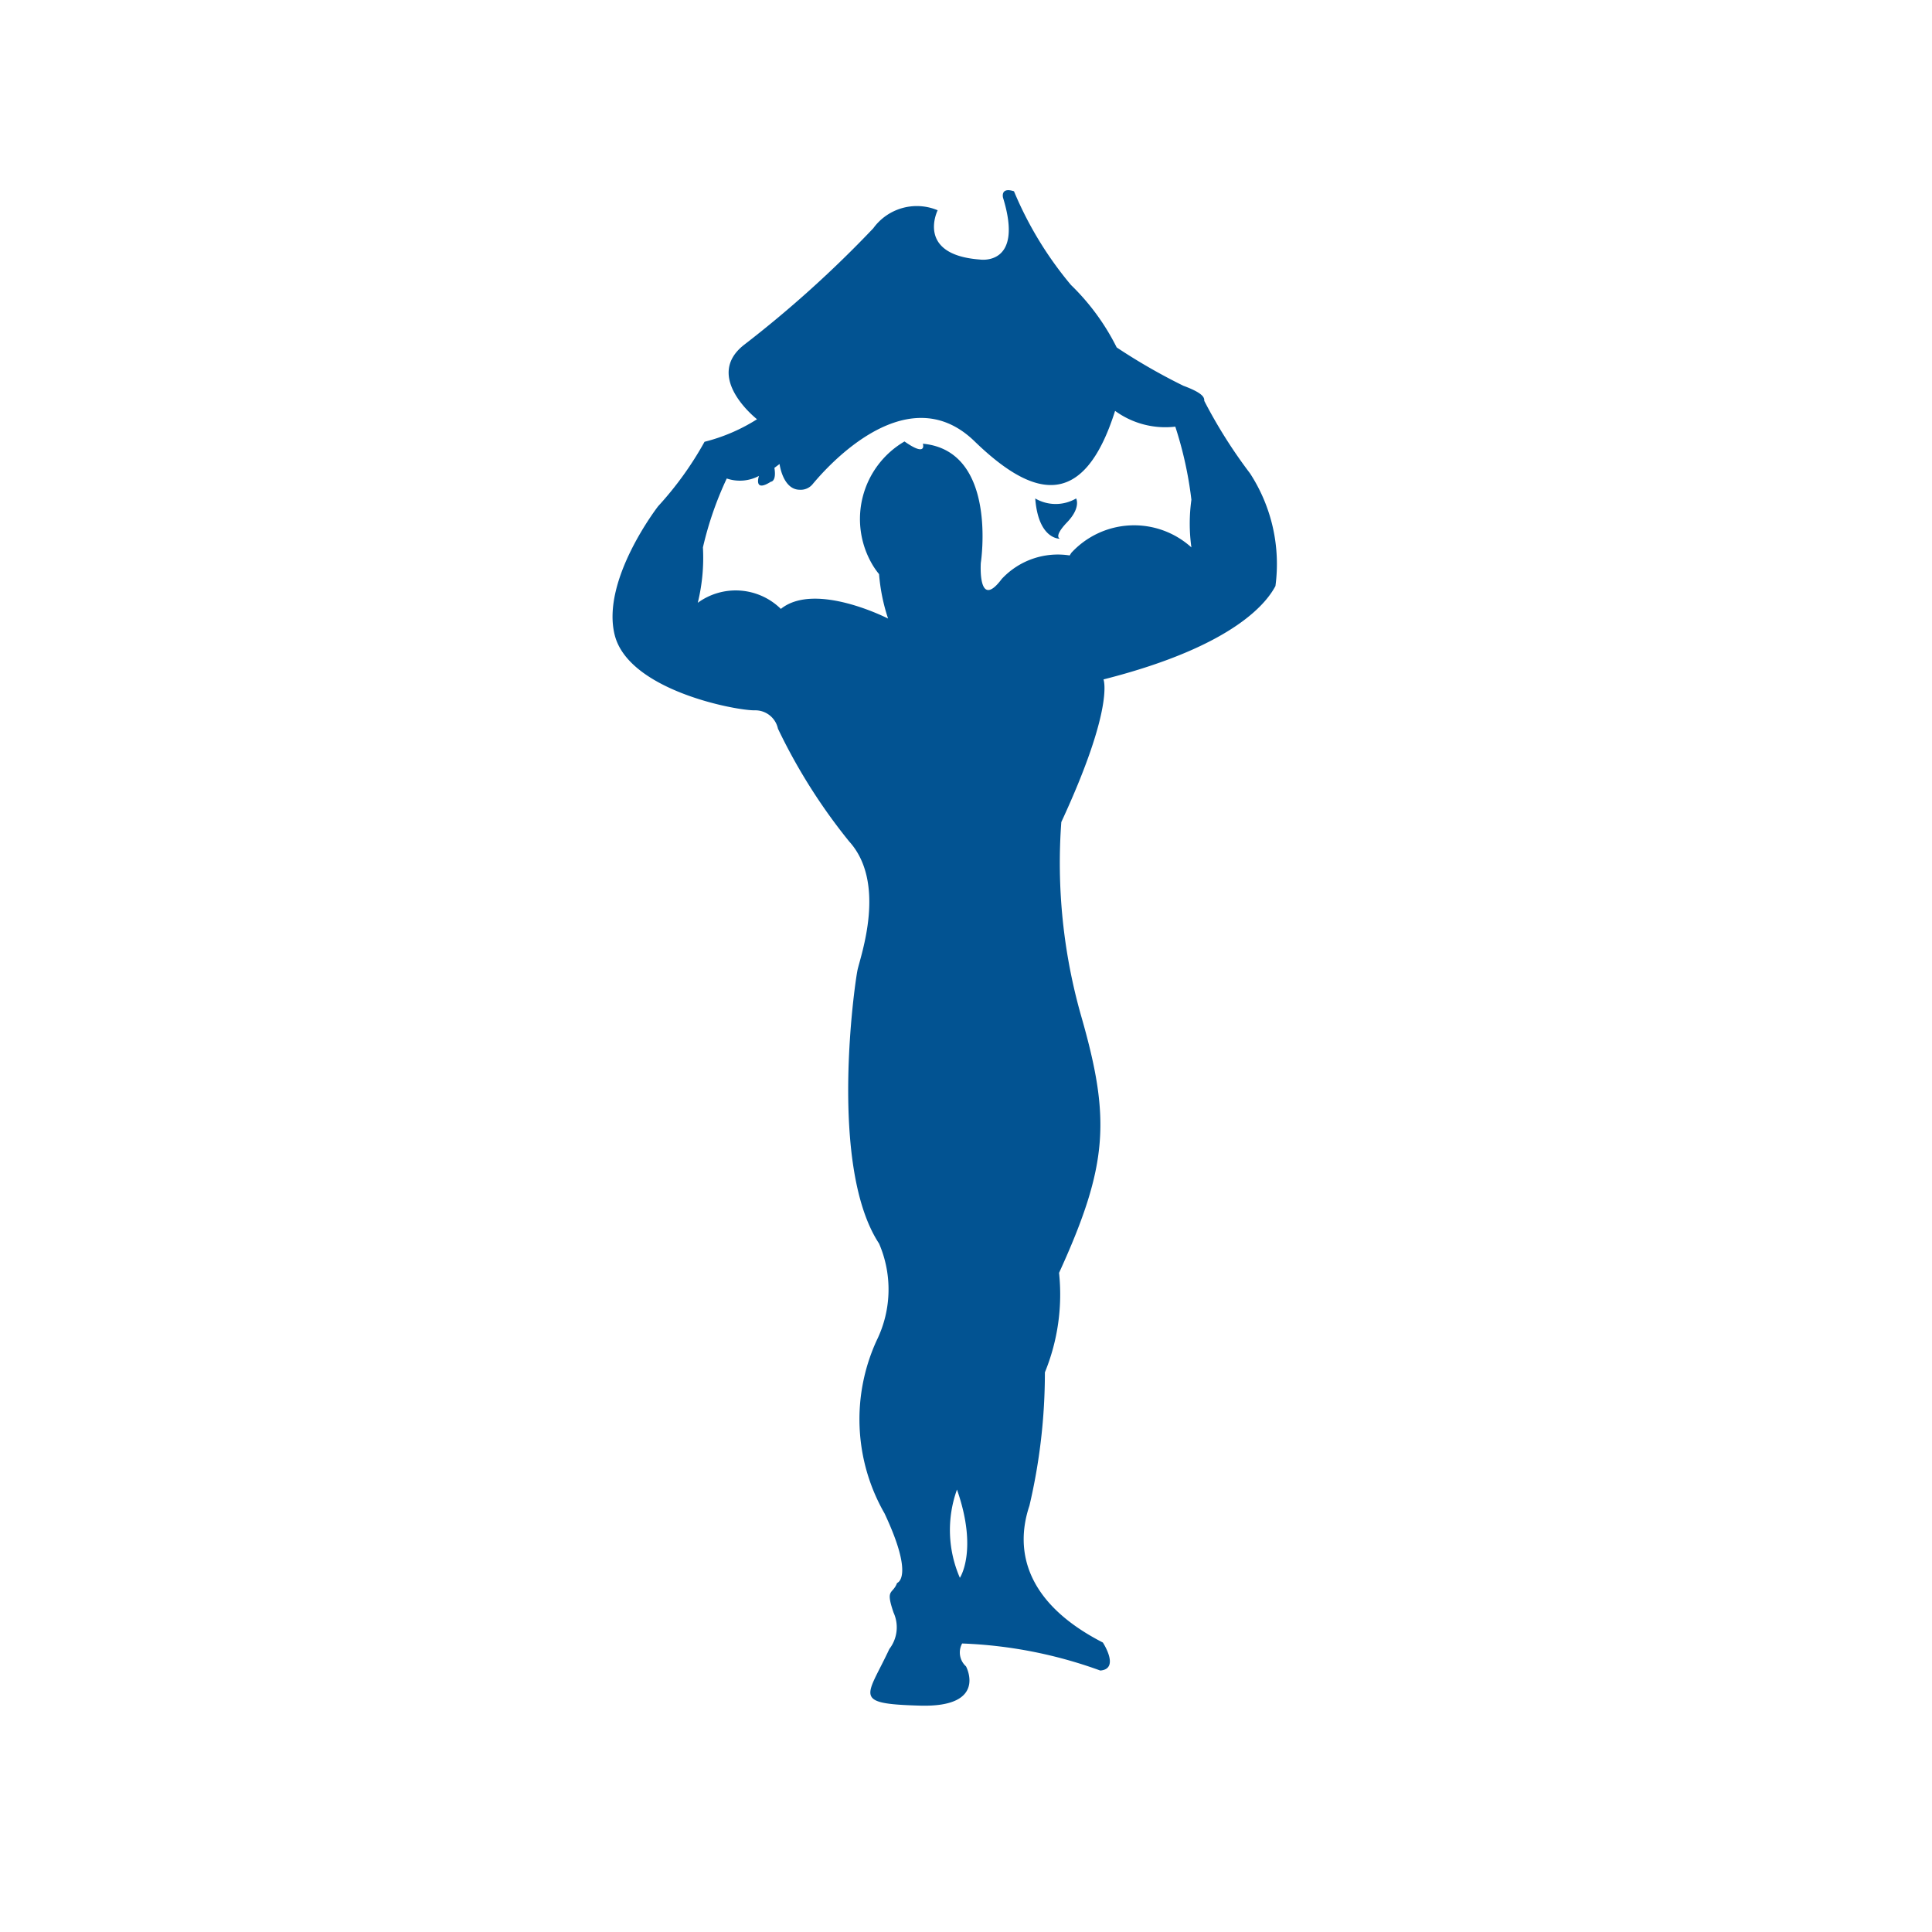 <svg id="Layer_1" data-name="Layer 1" xmlns="http://www.w3.org/2000/svg" viewBox="0 0 60 60"><defs><style>.cls-1{fill:#025392}</style></defs><path class="cls-1" d="M32.15 15.48a1.26 1.26 0 001.27 0s.16.28-.28.74-.22.51-.22.51-.67.04-.77-1.25z"/><path class="cls-1" d="M38.82 14.7a15.49 15.49 0 01-1.42-2.25c0-.09 0-.23-.65-.47a18.48 18.48 0 01-2.07-1.19 7.13 7.13 0 00-1.42-1.94 11.28 11.28 0 01-1.77-2.91c-.43-.14-.34.2-.34.2.66 2.14-.72 1.92-.72 1.92-2-.15-1.31-1.53-1.31-1.53a1.67 1.67 0 00-2 .56 35.14 35.14 0 01-4 3.61c-1.3 1 .39 2.32.39 2.32a5.58 5.58 0 01-1.63.7 10.43 10.43 0 01-1.44 2s-1.78 2.29-1.35 4 3.72 2.34 4.34 2.34a.72.72 0 01.73.57 17.67 17.67 0 002.21 3.5c1.18 1.3.35 3.57.26 4s-.9 6.1.67 8.49a3.59 3.59 0 01-.07 3 5.87 5.87 0 00.24 5.38c.94 2 .39 2.16.39 2.16-.14.37-.37.16-.11.92a1.1 1.1 0 01-.13 1.13c-.7 1.5-1.17 1.7.95 1.76S30 51.75 30 51.75a.58.58 0 01-.12-.71 14 14 0 014.29.84c.62-.05.08-.87.08-.87-2.36-1.21-2.76-2.82-2.28-4.25a18.08 18.08 0 00.48-4.14 6.4 6.4 0 00.44-3.09c1.54-3.37 1.6-4.8.68-8a17.37 17.37 0 01-.61-6c1.66-3.58 1.31-4.43 1.31-4.43 4.18-1.06 5.11-2.47 5.34-2.9a5.16 5.16 0 00-.79-3.5zM29.81 49a3.71 3.71 0 01-.09-2.74c.66 1.89.09 2.74.09 2.74zm3.41-31.75a2.38 2.38 0 00-2.11.73c-.75 1-.65-.5-.65-.5s.54-3.48-1.8-3.7c0 0 .14.43-.57-.07a2.79 2.79 0 00-1 3.82 2.28 2.28 0 00.21.3 5.83 5.83 0 00.28 1.38s-2.26-1.16-3.33-.3a2 2 0 00-2.58-.19 5.86 5.86 0 00.16-1.72 10.62 10.62 0 01.74-2.14 1.26 1.26 0 001-.08s-.18.53.37.18c0 0 .18 0 .11-.43l.16-.12s.1.8.63.8a.48.48 0 00.41-.19c.2-.23 2.81-3.43 5-1.33 1.81 1.76 3.39 2.2 4.38-.93a2.65 2.65 0 001.87.49 11.8 11.8 0 01.5 2.27A5.36 5.36 0 0037 17a2.65 2.65 0 00-3.73.17z"/></svg>